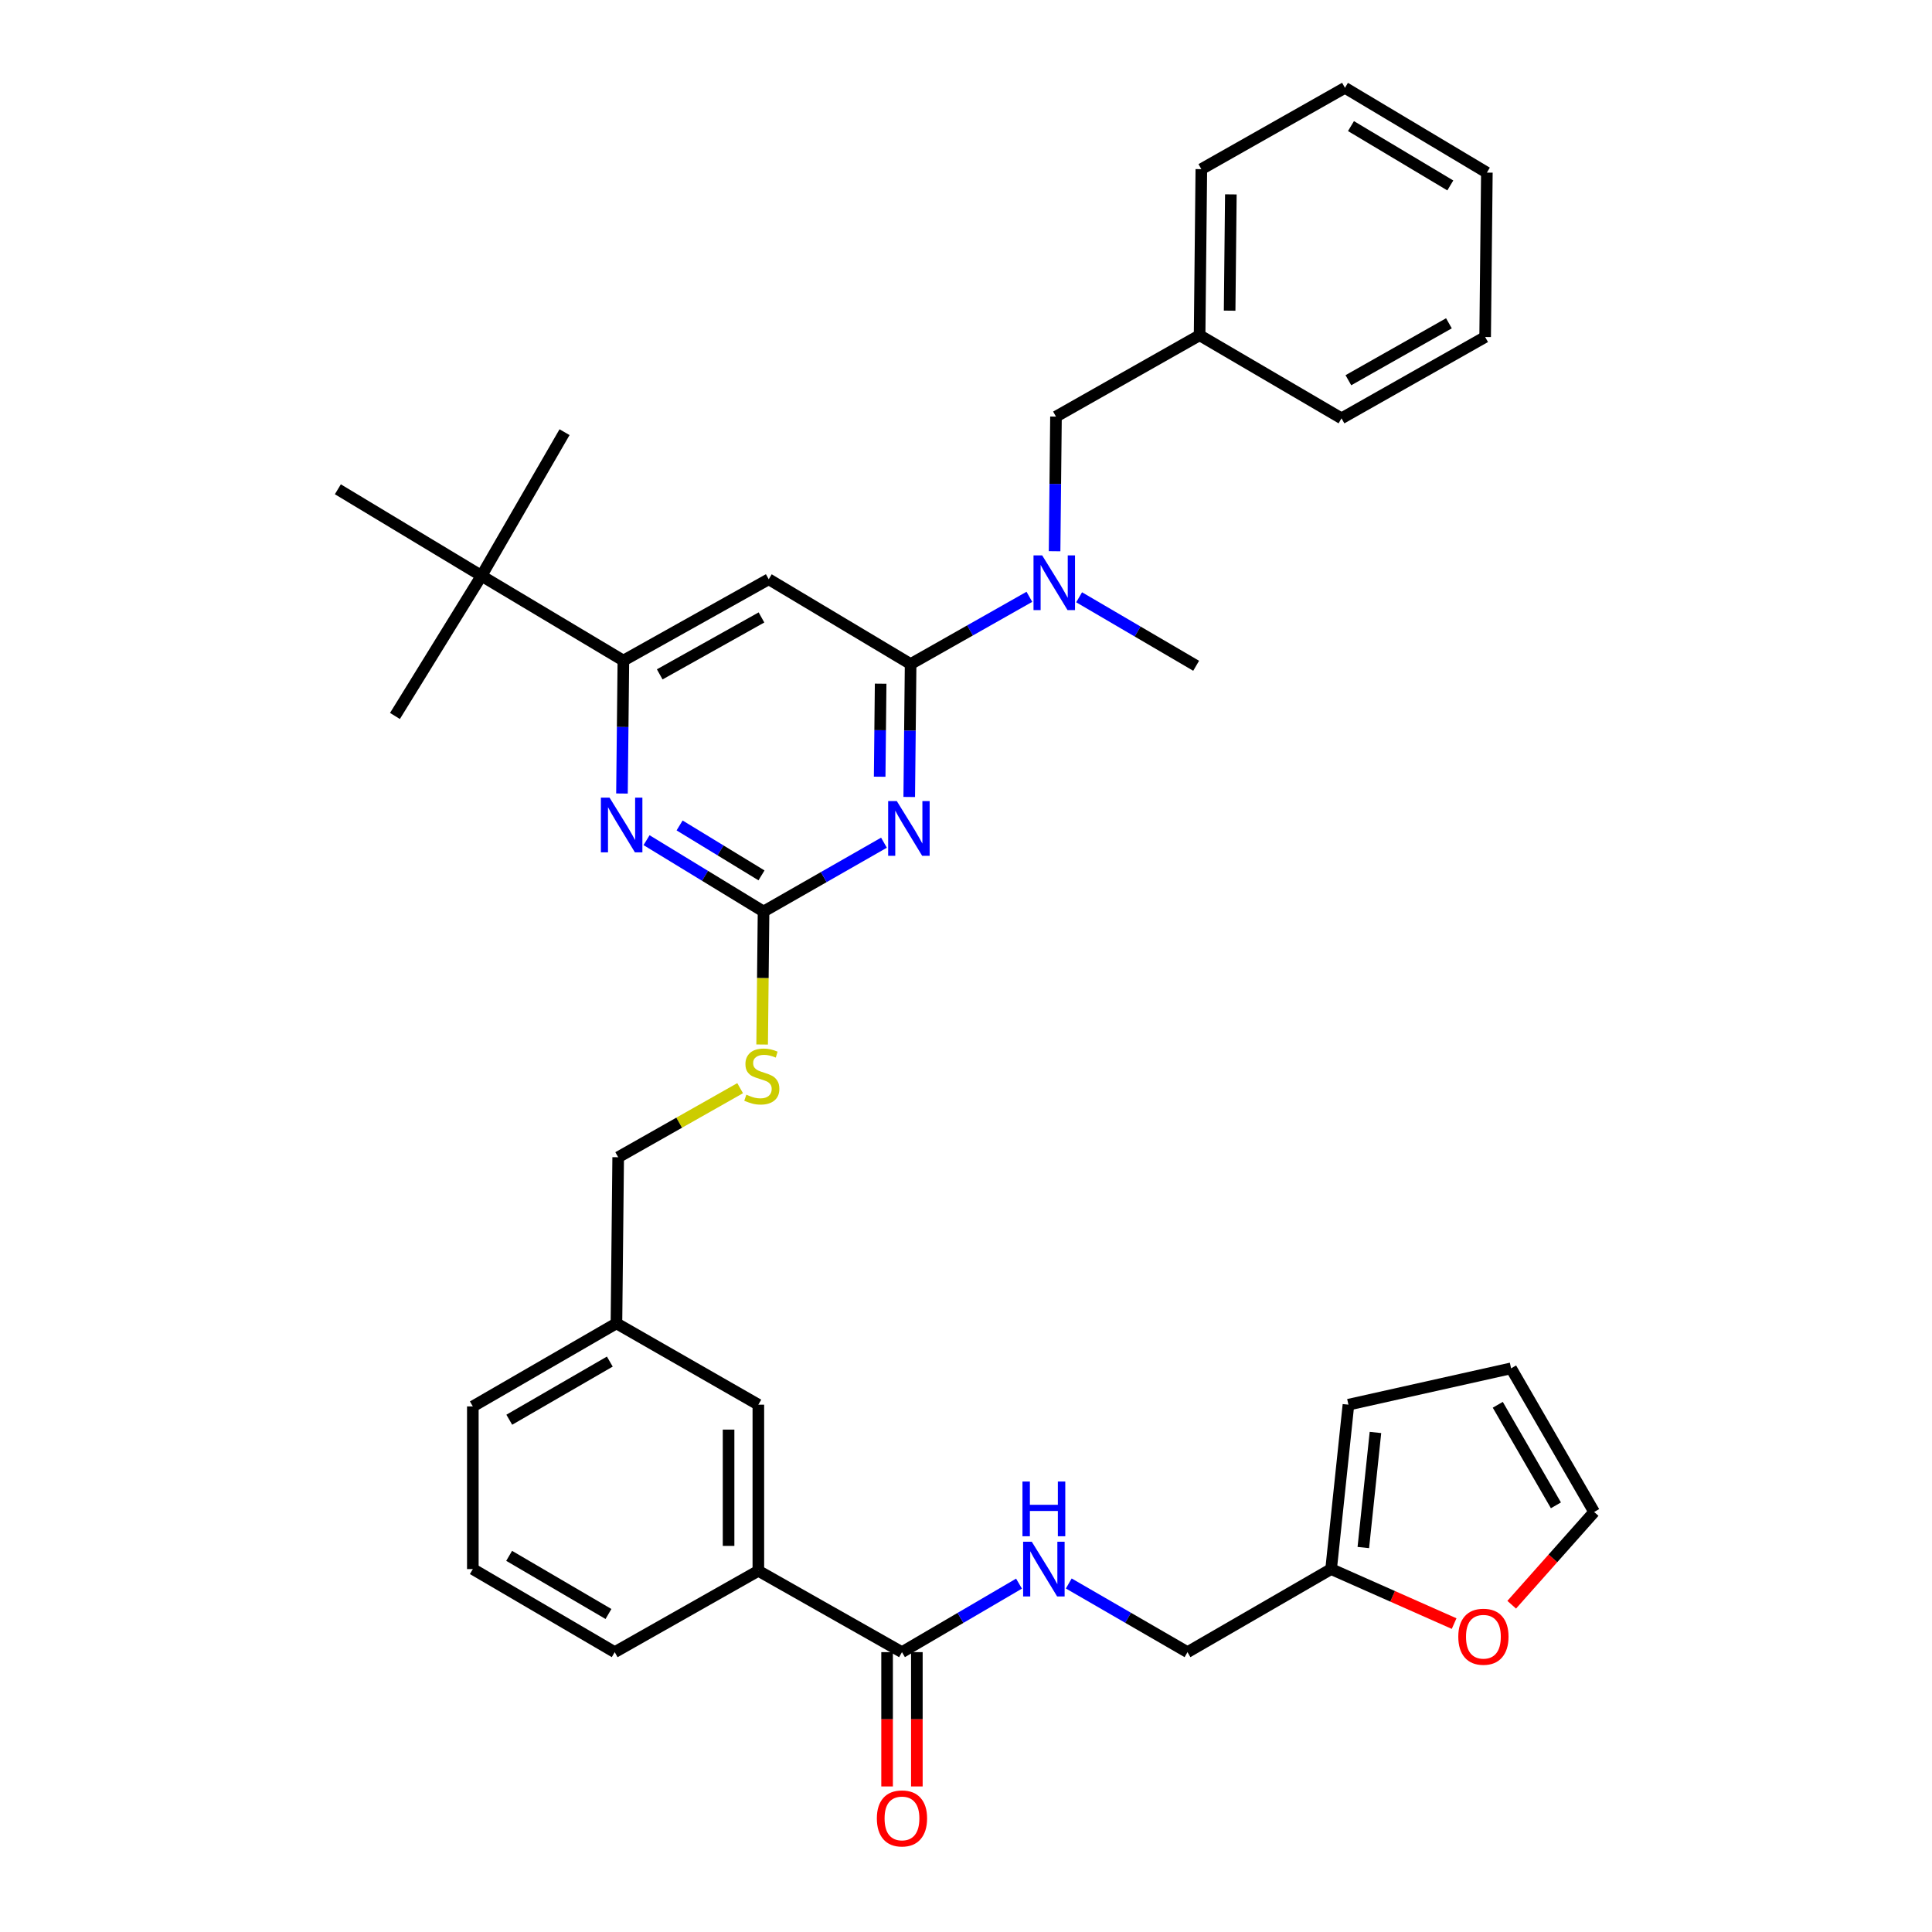 <?xml version='1.0' encoding='iso-8859-1'?>
<svg version='1.1' baseProfile='full'
              xmlns='http://www.w3.org/2000/svg'
                      xmlns:rdkit='http://www.rdkit.org/xml'
                      xmlns:xlink='http://www.w3.org/1999/xlink'
                  xml:space='preserve'
width='1000px' height='1000px' viewBox='0 0 1000 1000'>
<!-- END OF HEADER -->
<rect style='opacity:1.0;fill:#FFFFFF;stroke:none' width='1000' height='1000' x='0' y='0'> </rect>
<path class='bond-0' d='M 466.859,855.148 L 497.149,837.417' style='fill:none;fill-rule:evenodd;stroke:#000000;stroke-width:6px;stroke-linecap:butt;stroke-linejoin:miter;stroke-opacity:1' />
<path class='bond-0' d='M 497.149,837.417 L 527.439,819.685' style='fill:none;fill-rule:evenodd;stroke:#0000FF;stroke-width:6px;stroke-linecap:butt;stroke-linejoin:miter;stroke-opacity:1' />
<path class='bond-1' d='M 459.154,855.148 L 459.154,889.904' style='fill:none;fill-rule:evenodd;stroke:#000000;stroke-width:6px;stroke-linecap:butt;stroke-linejoin:miter;stroke-opacity:1' />
<path class='bond-1' d='M 459.154,889.904 L 459.154,924.661' style='fill:none;fill-rule:evenodd;stroke:#FF0000;stroke-width:6px;stroke-linecap:butt;stroke-linejoin:miter;stroke-opacity:1' />
<path class='bond-1' d='M 474.564,855.148 L 474.564,889.904' style='fill:none;fill-rule:evenodd;stroke:#000000;stroke-width:6px;stroke-linecap:butt;stroke-linejoin:miter;stroke-opacity:1' />
<path class='bond-1' d='M 474.564,889.904 L 474.564,924.661' style='fill:none;fill-rule:evenodd;stroke:#FF0000;stroke-width:6px;stroke-linecap:butt;stroke-linejoin:miter;stroke-opacity:1' />
<path class='bond-2' d='M 466.859,855.148 L 392.52,813.052' style='fill:none;fill-rule:evenodd;stroke:#000000;stroke-width:6px;stroke-linecap:butt;stroke-linejoin:miter;stroke-opacity:1' />
<path class='bond-3' d='M 553.194,819.606 L 583.92,837.377' style='fill:none;fill-rule:evenodd;stroke:#0000FF;stroke-width:6px;stroke-linecap:butt;stroke-linejoin:miter;stroke-opacity:1' />
<path class='bond-3' d='M 583.92,837.377 L 614.646,855.148' style='fill:none;fill-rule:evenodd;stroke:#000000;stroke-width:6px;stroke-linecap:butt;stroke-linejoin:miter;stroke-opacity:1' />
<path class='bond-4' d='M 782.455,830.606 L 803.791,806.603' style='fill:none;fill-rule:evenodd;stroke:#FF0000;stroke-width:6px;stroke-linecap:butt;stroke-linejoin:miter;stroke-opacity:1' />
<path class='bond-4' d='M 803.791,806.603 L 825.127,782.599' style='fill:none;fill-rule:evenodd;stroke:#000000;stroke-width:6px;stroke-linecap:butt;stroke-linejoin:miter;stroke-opacity:1' />
<path class='bond-5' d='M 752.653,840.367 L 720.819,826.26' style='fill:none;fill-rule:evenodd;stroke:#FF0000;stroke-width:6px;stroke-linecap:butt;stroke-linejoin:miter;stroke-opacity:1' />
<path class='bond-5' d='M 720.819,826.26 L 688.984,812.153' style='fill:none;fill-rule:evenodd;stroke:#000000;stroke-width:6px;stroke-linecap:butt;stroke-linejoin:miter;stroke-opacity:1' />
<path class='bond-6' d='M 825.127,782.599 L 782.141,708.252' style='fill:none;fill-rule:evenodd;stroke:#000000;stroke-width:6px;stroke-linecap:butt;stroke-linejoin:miter;stroke-opacity:1' />
<path class='bond-6' d='M 805.338,779.16 L 775.248,727.117' style='fill:none;fill-rule:evenodd;stroke:#000000;stroke-width:6px;stroke-linecap:butt;stroke-linejoin:miter;stroke-opacity:1' />
<path class='bond-7' d='M 768.708,174.432 L 694.361,216.528' style='fill:none;fill-rule:evenodd;stroke:#000000;stroke-width:6px;stroke-linecap:butt;stroke-linejoin:miter;stroke-opacity:1' />
<path class='bond-7' d='M 749.963,167.336 L 697.92,196.804' style='fill:none;fill-rule:evenodd;stroke:#000000;stroke-width:6px;stroke-linecap:butt;stroke-linejoin:miter;stroke-opacity:1' />
<path class='bond-8' d='M 768.708,174.432 L 769.598,89.34' style='fill:none;fill-rule:evenodd;stroke:#000000;stroke-width:6px;stroke-linecap:butt;stroke-linejoin:miter;stroke-opacity:1' />
<path class='bond-9' d='M 545.852,285.31 L 546.213,250.47' style='fill:none;fill-rule:evenodd;stroke:#0000FF;stroke-width:6px;stroke-linecap:butt;stroke-linejoin:miter;stroke-opacity:1' />
<path class='bond-9' d='M 546.213,250.47 L 546.574,215.629' style='fill:none;fill-rule:evenodd;stroke:#000000;stroke-width:6px;stroke-linecap:butt;stroke-linejoin:miter;stroke-opacity:1' />
<path class='bond-10' d='M 532.808,308.91 L 502.072,326.313' style='fill:none;fill-rule:evenodd;stroke:#0000FF;stroke-width:6px;stroke-linecap:butt;stroke-linejoin:miter;stroke-opacity:1' />
<path class='bond-10' d='M 502.072,326.313 L 471.336,343.716' style='fill:none;fill-rule:evenodd;stroke:#000000;stroke-width:6px;stroke-linecap:butt;stroke-linejoin:miter;stroke-opacity:1' />
<path class='bond-11' d='M 558.551,309.152 L 588.837,326.879' style='fill:none;fill-rule:evenodd;stroke:#0000FF;stroke-width:6px;stroke-linecap:butt;stroke-linejoin:miter;stroke-opacity:1' />
<path class='bond-11' d='M 588.837,326.879 L 619.123,344.607' style='fill:none;fill-rule:evenodd;stroke:#000000;stroke-width:6px;stroke-linecap:butt;stroke-linejoin:miter;stroke-opacity:1' />
<path class='bond-12' d='M 769.598,89.34 L 696.15,45.455' style='fill:none;fill-rule:evenodd;stroke:#000000;stroke-width:6px;stroke-linecap:butt;stroke-linejoin:miter;stroke-opacity:1' />
<path class='bond-12' d='M 750.677,95.986 L 699.263,65.266' style='fill:none;fill-rule:evenodd;stroke:#000000;stroke-width:6px;stroke-linecap:butt;stroke-linejoin:miter;stroke-opacity:1' />
<path class='bond-13' d='M 394.481,540.639 L 394.845,506.217' style='fill:none;fill-rule:evenodd;stroke:#CCCC00;stroke-width:6px;stroke-linecap:butt;stroke-linejoin:miter;stroke-opacity:1' />
<path class='bond-13' d='M 394.845,506.217 L 395.209,471.795' style='fill:none;fill-rule:evenodd;stroke:#000000;stroke-width:6px;stroke-linecap:butt;stroke-linejoin:miter;stroke-opacity:1' />
<path class='bond-14' d='M 383.094,563.238 L 351.532,581.11' style='fill:none;fill-rule:evenodd;stroke:#CCCC00;stroke-width:6px;stroke-linecap:butt;stroke-linejoin:miter;stroke-opacity:1' />
<path class='bond-14' d='M 351.532,581.11 L 319.971,598.983' style='fill:none;fill-rule:evenodd;stroke:#000000;stroke-width:6px;stroke-linecap:butt;stroke-linejoin:miter;stroke-opacity:1' />
<path class='bond-15' d='M 397.897,299.822 L 322.659,341.918' style='fill:none;fill-rule:evenodd;stroke:#000000;stroke-width:6px;stroke-linecap:butt;stroke-linejoin:miter;stroke-opacity:1' />
<path class='bond-15' d='M 394.136,319.585 L 341.47,349.052' style='fill:none;fill-rule:evenodd;stroke:#000000;stroke-width:6px;stroke-linecap:butt;stroke-linejoin:miter;stroke-opacity:1' />
<path class='bond-16' d='M 397.897,299.822 L 471.336,343.716' style='fill:none;fill-rule:evenodd;stroke:#000000;stroke-width:6px;stroke-linecap:butt;stroke-linejoin:miter;stroke-opacity:1' />
<path class='bond-17' d='M 322.659,341.918 L 249.211,298.033' style='fill:none;fill-rule:evenodd;stroke:#000000;stroke-width:6px;stroke-linecap:butt;stroke-linejoin:miter;stroke-opacity:1' />
<path class='bond-18' d='M 322.659,341.918 L 322.296,376.321' style='fill:none;fill-rule:evenodd;stroke:#000000;stroke-width:6px;stroke-linecap:butt;stroke-linejoin:miter;stroke-opacity:1' />
<path class='bond-18' d='M 322.296,376.321 L 321.932,410.723' style='fill:none;fill-rule:evenodd;stroke:#0000FF;stroke-width:6px;stroke-linecap:butt;stroke-linejoin:miter;stroke-opacity:1' />
<path class='bond-19' d='M 334.651,434.87 L 364.93,453.332' style='fill:none;fill-rule:evenodd;stroke:#0000FF;stroke-width:6px;stroke-linecap:butt;stroke-linejoin:miter;stroke-opacity:1' />
<path class='bond-19' d='M 364.93,453.332 L 395.209,471.795' style='fill:none;fill-rule:evenodd;stroke:#000000;stroke-width:6px;stroke-linecap:butt;stroke-linejoin:miter;stroke-opacity:1' />
<path class='bond-19' d='M 351.757,427.251 L 372.953,440.175' style='fill:none;fill-rule:evenodd;stroke:#0000FF;stroke-width:6px;stroke-linecap:butt;stroke-linejoin:miter;stroke-opacity:1' />
<path class='bond-19' d='M 372.953,440.175 L 394.148,453.099' style='fill:none;fill-rule:evenodd;stroke:#000000;stroke-width:6px;stroke-linecap:butt;stroke-linejoin:miter;stroke-opacity:1' />
<path class='bond-20' d='M 395.209,471.795 L 426.374,453.985' style='fill:none;fill-rule:evenodd;stroke:#000000;stroke-width:6px;stroke-linecap:butt;stroke-linejoin:miter;stroke-opacity:1' />
<path class='bond-20' d='M 426.374,453.985 L 457.54,436.175' style='fill:none;fill-rule:evenodd;stroke:#0000FF;stroke-width:6px;stroke-linecap:butt;stroke-linejoin:miter;stroke-opacity:1' />
<path class='bond-21' d='M 470.617,412.512 L 470.976,378.114' style='fill:none;fill-rule:evenodd;stroke:#0000FF;stroke-width:6px;stroke-linecap:butt;stroke-linejoin:miter;stroke-opacity:1' />
<path class='bond-21' d='M 470.976,378.114 L 471.336,343.716' style='fill:none;fill-rule:evenodd;stroke:#000000;stroke-width:6px;stroke-linecap:butt;stroke-linejoin:miter;stroke-opacity:1' />
<path class='bond-21' d='M 455.315,402.032 L 455.567,377.953' style='fill:none;fill-rule:evenodd;stroke:#0000FF;stroke-width:6px;stroke-linecap:butt;stroke-linejoin:miter;stroke-opacity:1' />
<path class='bond-21' d='M 455.567,377.953 L 455.819,353.874' style='fill:none;fill-rule:evenodd;stroke:#000000;stroke-width:6px;stroke-linecap:butt;stroke-linejoin:miter;stroke-opacity:1' />
<path class='bond-22' d='M 319.072,684.965 L 244.734,727.96' style='fill:none;fill-rule:evenodd;stroke:#000000;stroke-width:6px;stroke-linecap:butt;stroke-linejoin:miter;stroke-opacity:1' />
<path class='bond-22' d='M 315.637,704.754 L 263.6,734.851' style='fill:none;fill-rule:evenodd;stroke:#000000;stroke-width:6px;stroke-linecap:butt;stroke-linejoin:miter;stroke-opacity:1' />
<path class='bond-23' d='M 319.072,684.965 L 392.52,727.061' style='fill:none;fill-rule:evenodd;stroke:#000000;stroke-width:6px;stroke-linecap:butt;stroke-linejoin:miter;stroke-opacity:1' />
<path class='bond-24' d='M 319.072,684.965 L 319.971,598.983' style='fill:none;fill-rule:evenodd;stroke:#000000;stroke-width:6px;stroke-linecap:butt;stroke-linejoin:miter;stroke-opacity:1' />
<path class='bond-25' d='M 244.734,727.96 L 244.734,812.153' style='fill:none;fill-rule:evenodd;stroke:#000000;stroke-width:6px;stroke-linecap:butt;stroke-linejoin:miter;stroke-opacity:1' />
<path class='bond-26' d='M 244.734,812.153 L 318.173,855.148' style='fill:none;fill-rule:evenodd;stroke:#000000;stroke-width:6px;stroke-linecap:butt;stroke-linejoin:miter;stroke-opacity:1' />
<path class='bond-26' d='M 263.535,805.303 L 314.943,835.4' style='fill:none;fill-rule:evenodd;stroke:#000000;stroke-width:6px;stroke-linecap:butt;stroke-linejoin:miter;stroke-opacity:1' />
<path class='bond-27' d='M 318.173,855.148 L 392.52,813.052' style='fill:none;fill-rule:evenodd;stroke:#000000;stroke-width:6px;stroke-linecap:butt;stroke-linejoin:miter;stroke-opacity:1' />
<path class='bond-28' d='M 249.211,298.033 L 174.873,253.248' style='fill:none;fill-rule:evenodd;stroke:#000000;stroke-width:6px;stroke-linecap:butt;stroke-linejoin:miter;stroke-opacity:1' />
<path class='bond-29' d='M 249.211,298.033 L 204.427,370.582' style='fill:none;fill-rule:evenodd;stroke:#000000;stroke-width:6px;stroke-linecap:butt;stroke-linejoin:miter;stroke-opacity:1' />
<path class='bond-30' d='M 249.211,298.033 L 292.206,223.694' style='fill:none;fill-rule:evenodd;stroke:#000000;stroke-width:6px;stroke-linecap:butt;stroke-linejoin:miter;stroke-opacity:1' />
<path class='bond-31' d='M 392.52,813.052 L 392.52,727.061' style='fill:none;fill-rule:evenodd;stroke:#000000;stroke-width:6px;stroke-linecap:butt;stroke-linejoin:miter;stroke-opacity:1' />
<path class='bond-31' d='M 377.11,800.153 L 377.11,739.96' style='fill:none;fill-rule:evenodd;stroke:#000000;stroke-width:6px;stroke-linecap:butt;stroke-linejoin:miter;stroke-opacity:1' />
<path class='bond-32' d='M 696.15,45.455 L 621.811,87.551' style='fill:none;fill-rule:evenodd;stroke:#000000;stroke-width:6px;stroke-linecap:butt;stroke-linejoin:miter;stroke-opacity:1' />
<path class='bond-33' d='M 621.811,87.551 L 620.913,173.533' style='fill:none;fill-rule:evenodd;stroke:#000000;stroke-width:6px;stroke-linecap:butt;stroke-linejoin:miter;stroke-opacity:1' />
<path class='bond-33' d='M 637.086,100.609 L 636.457,160.797' style='fill:none;fill-rule:evenodd;stroke:#000000;stroke-width:6px;stroke-linecap:butt;stroke-linejoin:miter;stroke-opacity:1' />
<path class='bond-34' d='M 620.913,173.533 L 694.361,216.528' style='fill:none;fill-rule:evenodd;stroke:#000000;stroke-width:6px;stroke-linecap:butt;stroke-linejoin:miter;stroke-opacity:1' />
<path class='bond-35' d='M 620.913,173.533 L 546.574,215.629' style='fill:none;fill-rule:evenodd;stroke:#000000;stroke-width:6px;stroke-linecap:butt;stroke-linejoin:miter;stroke-opacity:1' />
<path class='bond-36' d='M 782.141,708.252 L 697.948,727.061' style='fill:none;fill-rule:evenodd;stroke:#000000;stroke-width:6px;stroke-linecap:butt;stroke-linejoin:miter;stroke-opacity:1' />
<path class='bond-37' d='M 697.948,727.061 L 688.984,812.153' style='fill:none;fill-rule:evenodd;stroke:#000000;stroke-width:6px;stroke-linecap:butt;stroke-linejoin:miter;stroke-opacity:1' />
<path class='bond-37' d='M 711.929,741.439 L 705.654,801.003' style='fill:none;fill-rule:evenodd;stroke:#000000;stroke-width:6px;stroke-linecap:butt;stroke-linejoin:miter;stroke-opacity:1' />
<path class='bond-38' d='M 688.984,812.153 L 614.646,855.148' style='fill:none;fill-rule:evenodd;stroke:#000000;stroke-width:6px;stroke-linecap:butt;stroke-linejoin:miter;stroke-opacity:1' />
<path  class='atom-1' d='M 534.047 797.993
L 543.327 812.993
Q 544.247 814.473, 545.727 817.153
Q 547.207 819.833, 547.287 819.993
L 547.287 797.993
L 551.047 797.993
L 551.047 826.313
L 547.167 826.313
L 537.207 809.913
Q 536.047 807.993, 534.807 805.793
Q 533.607 803.593, 533.247 802.913
L 533.247 826.313
L 529.567 826.313
L 529.567 797.993
L 534.047 797.993
' fill='#0000FF'/>
<path  class='atom-1' d='M 529.227 766.841
L 533.067 766.841
L 533.067 778.881
L 547.547 778.881
L 547.547 766.841
L 551.387 766.841
L 551.387 795.161
L 547.547 795.161
L 547.547 782.081
L 533.067 782.081
L 533.067 795.161
L 529.227 795.161
L 529.227 766.841
' fill='#0000FF'/>
<path  class='atom-2' d='M 453.859 941.21
Q 453.859 934.41, 457.219 930.61
Q 460.579 926.81, 466.859 926.81
Q 473.139 926.81, 476.499 930.61
Q 479.859 934.41, 479.859 941.21
Q 479.859 948.09, 476.459 952.01
Q 473.059 955.89, 466.859 955.89
Q 460.619 955.89, 457.219 952.01
Q 453.859 948.13, 453.859 941.21
M 466.859 952.69
Q 471.179 952.69, 473.499 949.81
Q 475.859 946.89, 475.859 941.21
Q 475.859 935.65, 473.499 932.85
Q 471.179 930.01, 466.859 930.01
Q 462.539 930.01, 460.179 932.81
Q 457.859 935.61, 457.859 941.21
Q 457.859 946.93, 460.179 949.81
Q 462.539 952.69, 466.859 952.69
' fill='#FF0000'/>
<path  class='atom-3' d='M 754.809 847.163
Q 754.809 840.363, 758.169 836.563
Q 761.529 832.763, 767.809 832.763
Q 774.089 832.763, 777.449 836.563
Q 780.809 840.363, 780.809 847.163
Q 780.809 854.043, 777.409 857.963
Q 774.009 861.843, 767.809 861.843
Q 761.569 861.843, 758.169 857.963
Q 754.809 854.083, 754.809 847.163
M 767.809 858.643
Q 772.129 858.643, 774.449 855.763
Q 776.809 852.843, 776.809 847.163
Q 776.809 841.603, 774.449 838.803
Q 772.129 835.963, 767.809 835.963
Q 763.489 835.963, 761.129 838.763
Q 758.809 841.563, 758.809 847.163
Q 758.809 852.883, 761.129 855.763
Q 763.489 858.643, 767.809 858.643
' fill='#FF0000'/>
<path  class='atom-6' d='M 539.424 287.46
L 548.704 302.46
Q 549.624 303.94, 551.104 306.62
Q 552.584 309.3, 552.664 309.46
L 552.664 287.46
L 556.424 287.46
L 556.424 315.78
L 552.544 315.78
L 542.584 299.38
Q 541.424 297.46, 540.184 295.26
Q 538.984 293.06, 538.624 292.38
L 538.624 315.78
L 534.944 315.78
L 534.944 287.46
L 539.424 287.46
' fill='#0000FF'/>
<path  class='atom-8' d='M 386.31 566.606
Q 386.63 566.726, 387.95 567.286
Q 389.27 567.846, 390.71 568.206
Q 392.19 568.526, 393.63 568.526
Q 396.31 568.526, 397.87 567.246
Q 399.43 565.926, 399.43 563.646
Q 399.43 562.086, 398.63 561.126
Q 397.87 560.166, 396.67 559.646
Q 395.47 559.126, 393.47 558.526
Q 390.95 557.766, 389.43 557.046
Q 387.95 556.326, 386.87 554.806
Q 385.83 553.286, 385.83 550.726
Q 385.83 547.166, 388.23 544.966
Q 390.67 542.766, 395.47 542.766
Q 398.75 542.766, 402.47 544.326
L 401.55 547.406
Q 398.15 546.006, 395.59 546.006
Q 392.83 546.006, 391.31 547.166
Q 389.79 548.286, 389.83 550.246
Q 389.83 551.766, 390.59 552.686
Q 391.39 553.606, 392.51 554.126
Q 393.67 554.646, 395.59 555.246
Q 398.15 556.046, 399.67 556.846
Q 401.19 557.646, 402.27 559.286
Q 403.39 560.886, 403.39 563.646
Q 403.39 567.566, 400.75 569.686
Q 398.15 571.766, 393.79 571.766
Q 391.27 571.766, 389.35 571.206
Q 387.47 570.686, 385.23 569.766
L 386.31 566.606
' fill='#CCCC00'/>
<path  class='atom-11' d='M 315.5 412.85
L 324.78 427.85
Q 325.7 429.33, 327.18 432.01
Q 328.66 434.69, 328.74 434.85
L 328.74 412.85
L 332.5 412.85
L 332.5 441.17
L 328.62 441.17
L 318.66 424.77
Q 317.5 422.85, 316.26 420.65
Q 315.06 418.45, 314.7 417.77
L 314.7 441.17
L 311.02 441.17
L 311.02 412.85
L 315.5 412.85
' fill='#0000FF'/>
<path  class='atom-13' d='M 464.186 414.639
L 473.466 429.639
Q 474.386 431.119, 475.866 433.799
Q 477.346 436.479, 477.426 436.639
L 477.426 414.639
L 481.186 414.639
L 481.186 442.959
L 477.306 442.959
L 467.346 426.559
Q 466.186 424.639, 464.946 422.439
Q 463.746 420.239, 463.386 419.559
L 463.386 442.959
L 459.706 442.959
L 459.706 414.639
L 464.186 414.639
' fill='#0000FF'/>
</svg>
